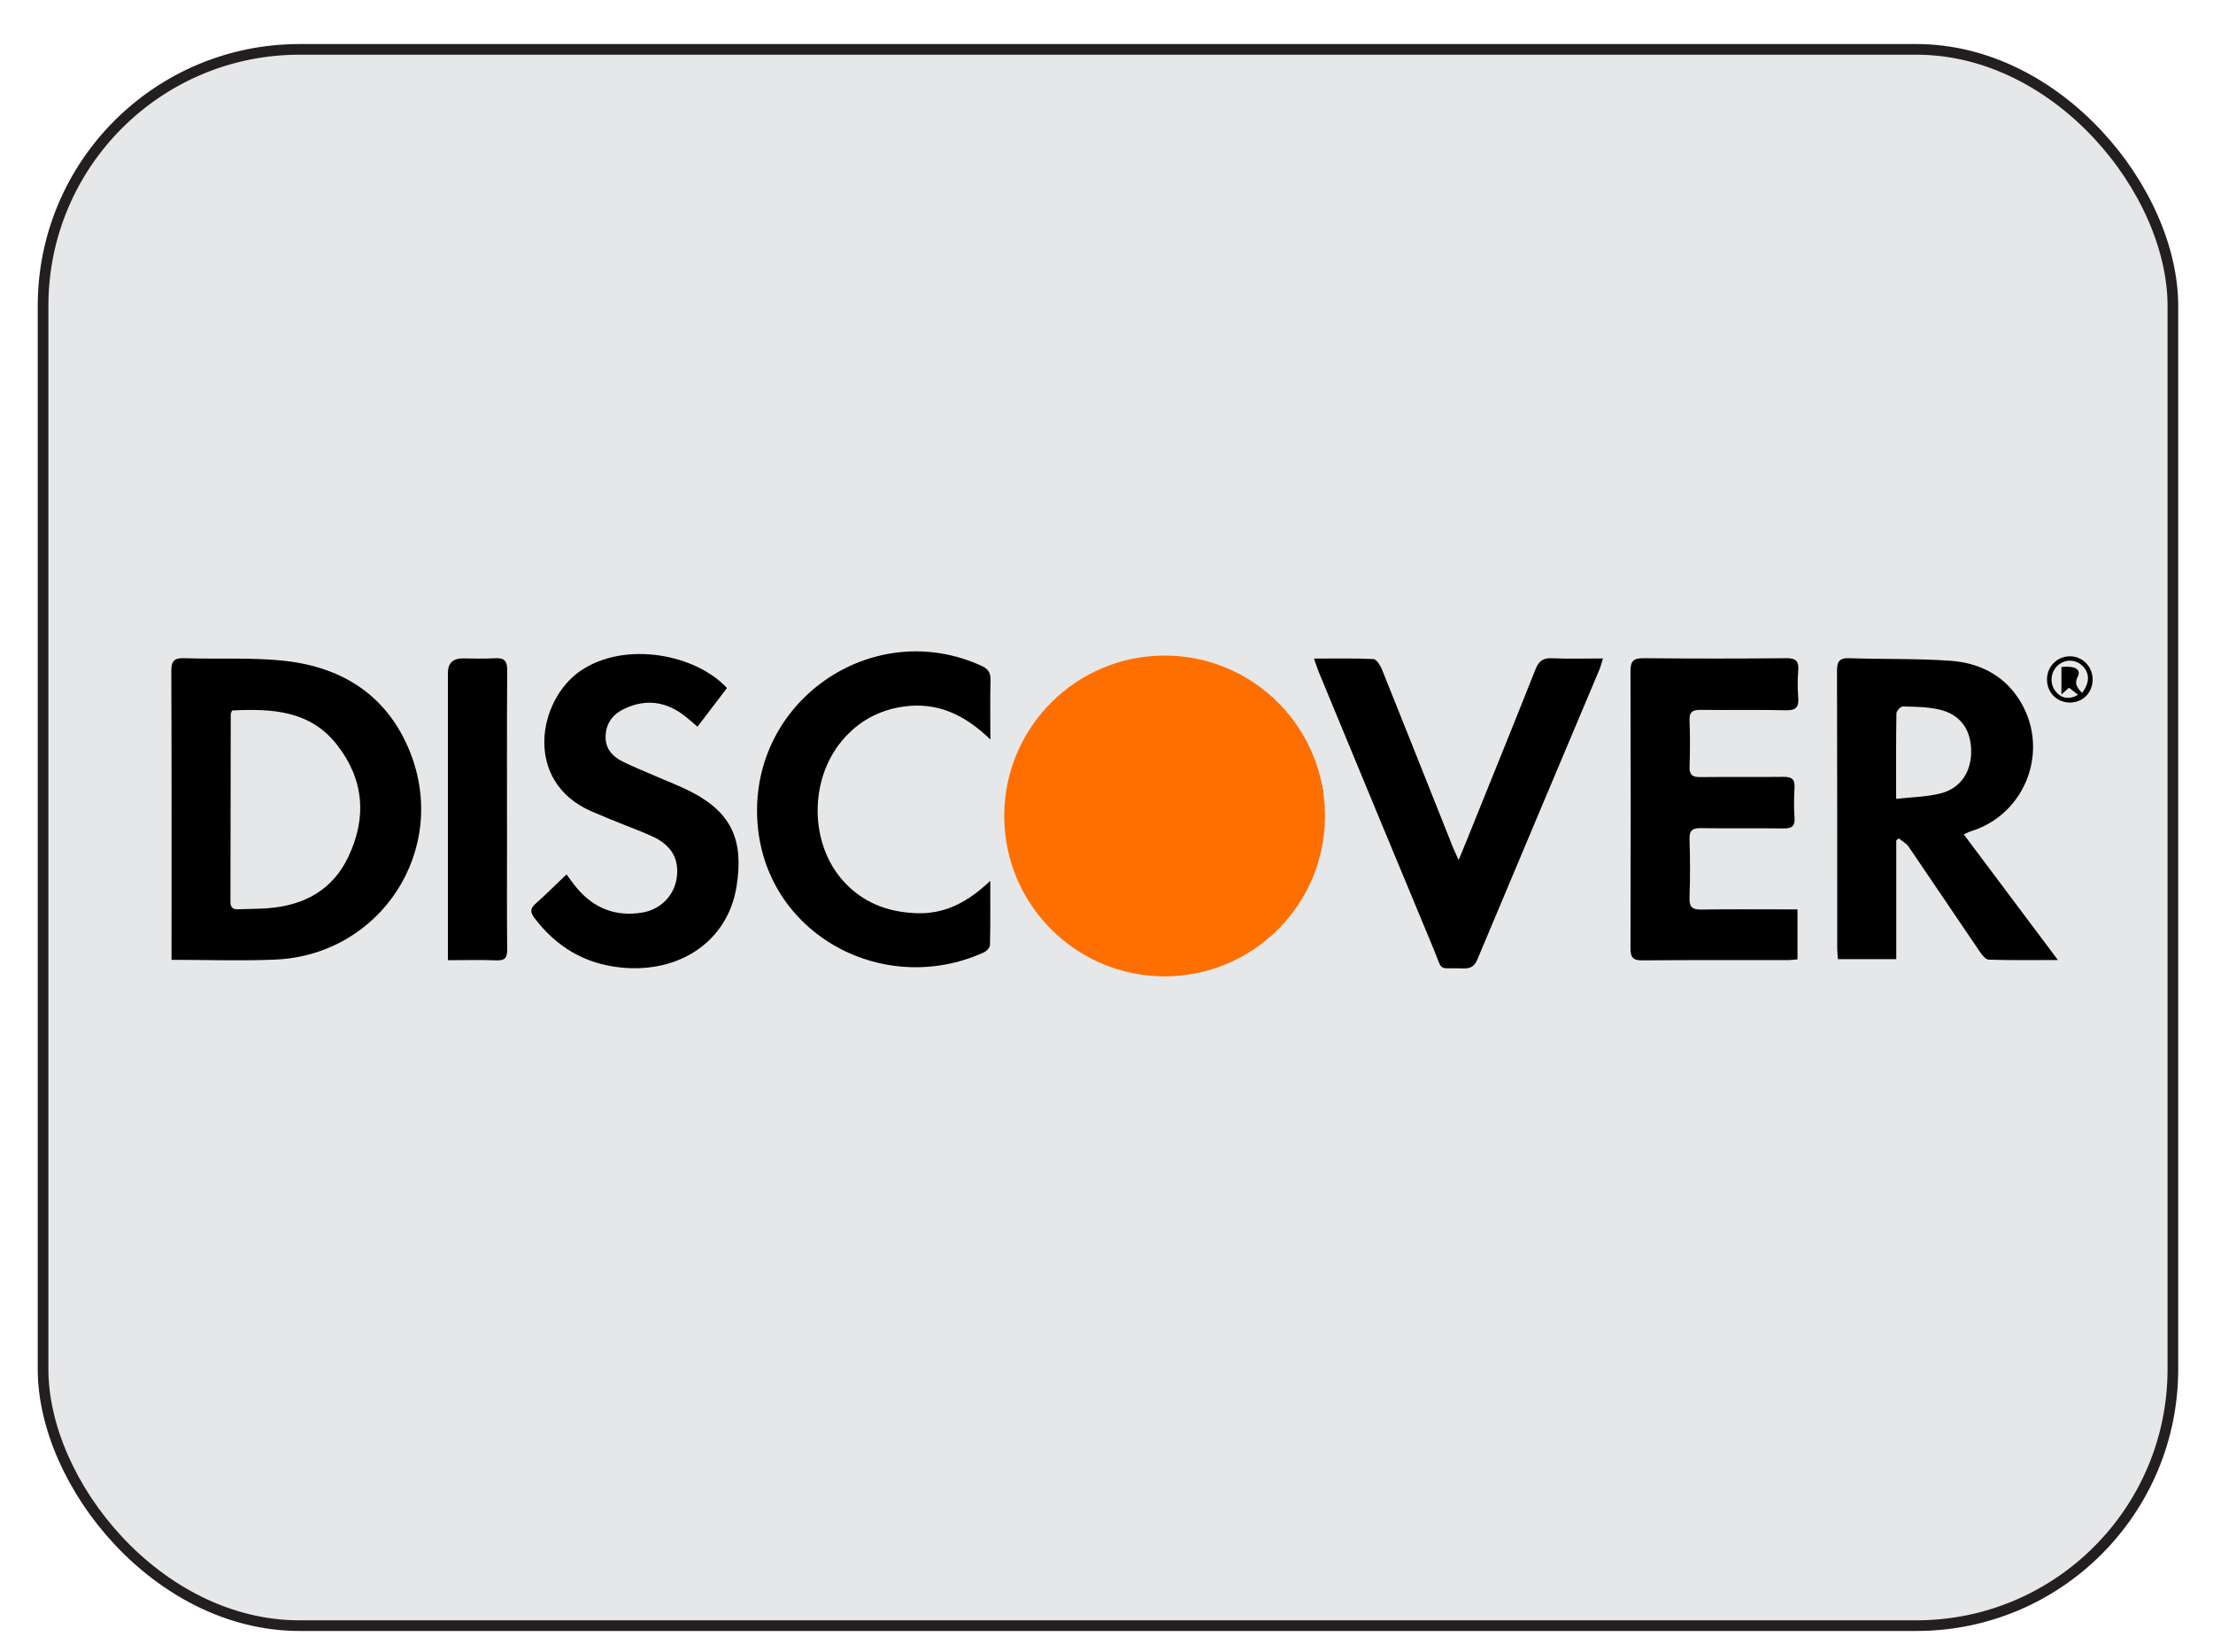 <?xml version="1.0" encoding="UTF-8"?>
<svg id="Layer_1" data-name="Layer 1" xmlns="http://www.w3.org/2000/svg" viewBox="0 0 51.953 38.776">
  <defs>
    <style>
      .cls-1 {
        fill: #ff6f00;
      }

      .cls-2 {
        fill: #e6e7e8;
        stroke: #231f20;
        stroke-miterlimit: 10;
        stroke-width: .25px;
      }
    </style>
  </defs>
  <rect class="cls-2" x="1.011" y="1.159" width="50" height="37" rx="6.02" ry="6.02"/>
  <path d="M23.654,19.174c.003-1.592,1.009-2.987,2.541-3.522,1.465-.512,3.133-.022,4.111,1.21,.377,.476,.603,1.025,.735,1.611,.075,.335,.006,.404-.296,.571-.58,.321-1.149,.663-1.722,.998-1.037,.606-2.073,1.212-3.109,1.818-.152,.089-.297,.202-.461,.256-.107,.035-.277,.028-.36-.036-.963-.739-1.441-1.72-1.439-2.907Z"/>
  <path d="M4.027,22.53c0-.118,0-.2,0-.283,0-2.164,.004-4.327-.005-6.491-.001-.245,.07-.315,.312-.306,.79,.028,1.588-.024,2.37,.065,1.357,.154,2.396,.827,2.919,2.129,.925,2.302-.681,4.776-3.166,4.881-.796,.034-1.596,.005-2.429,.005Zm1.42-5.852c-.015,.044-.03,.067-.03,.091-.003,1.468-.004,2.936-.007,4.403-0,.134,.062,.176,.186,.171,.235-.01,.472-.006,.706-.025,.84-.068,1.505-.425,1.876-1.206,.437-.921,.369-1.814-.264-2.626-.636-.817-1.541-.854-2.467-.809Z"/>
  <path d="M46.101,19.584c.739,.986,1.455,1.942,2.211,2.951-.588,0-1.107,.008-1.625-.009-.073-.002-.157-.112-.21-.189-.558-.819-1.11-1.643-1.669-2.462-.055-.08-.153-.131-.231-.196-.02,.016-.04,.032-.06,.047v2.788h-1.369c-.006-.085-.017-.173-.017-.261-.001-2.166,.002-4.332-.005-6.498-.001-.222,.049-.314,.293-.305,.791,.028,1.585,.004,2.373,.061,.642,.046,1.21,.311,1.584,.869,.777,1.158,.213,2.731-1.117,3.136-.039,.012-.074,.032-.157,.069Zm-1.587-.832c.378-.044,.724-.046,1.05-.13,.477-.123,.728-.524,.711-1.028-.016-.489-.266-.828-.752-.94-.274-.063-.565-.064-.849-.071-.052-.001-.152,.102-.153,.159-.011,.643-.007,1.286-.007,2.011Z"/>
  <path d="M42.198,21.343v1.177c-.084,.006-.157,.017-.229,.017-1.137,.001-2.275-.005-3.412,.006-.232,.002-.279-.079-.279-.29,.006-2.166,.007-4.332,0-6.497-.001-.226,.06-.308,.298-.306,1.121,.011,2.241,.011,3.362-0,.231-.002,.294,.076,.278,.291-.016,.209-.017,.421,0,.629,.018,.226-.05,.308-.291,.302-.665-.016-1.331,0-1.997-.009-.193-.003-.272,.049-.264,.253,.014,.36,.012,.722,.001,1.083-.006,.192,.069,.244,.252,.242,.649-.008,1.298,.002,1.946-.006,.19-.002,.279,.047,.266,.254-.015,.234-.016,.471,0,.705,.015,.21-.076,.255-.266,.252-.64-.009-1.281,.004-1.921-.007-.201-.003-.286,.043-.278,.262,.015,.461,.015,.924,0,1.385-.007,.219,.08,.267,.28,.264,.657-.01,1.314-.004,1.972-.004,.09,0,.18,0,.283,0Z"/>
  <path d="M17.066,16.151c-.224,.294-.451,.591-.692,.907-.106-.091-.192-.168-.282-.239-.443-.353-.926-.425-1.44-.179-.259,.123-.421,.327-.434,.629-.013,.292,.146,.477,.384,.599,.239,.122,.49,.22,.736,.328,.308,.135,.625,.252,.921,.408,.931,.49,1.203,1.142,1.032,2.208-.208,1.288-1.345,2.043-2.724,1.898-.848-.089-1.506-.487-2.016-1.157-.099-.131-.114-.22,.019-.338,.244-.216,.475-.448,.729-.689,.096,.125,.17,.233,.255,.333,.405,.473,.917,.665,1.533,.56,.431-.074,.748-.408,.802-.827,.055-.426-.122-.745-.549-.947-.258-.122-.529-.217-.793-.326-.226-.092-.452-.182-.675-.28-1.585-.7-1.25-2.607-.241-3.294,1.046-.712,2.71-.384,3.436,.406Z"/>
  <path d="M30.848,15.459c.495,0,.947-.011,1.397,.012,.072,.004,.162,.152,.201,.25,.557,1.385,1.108,2.773,1.66,4.16,.032,.081,.071,.159,.138,.307,.09-.221,.153-.373,.215-.525,.53-1.315,1.064-2.628,1.586-3.945,.076-.192,.17-.277,.386-.267,.385,.018,.771,.005,1.2,.005-.035,.113-.053,.189-.083,.261-.954,2.265-1.911,4.529-2.861,6.795-.069,.165-.158,.227-.338,.22-.618-.026-.458,.11-.697-.465-.9-2.16-1.794-4.323-2.689-6.485-.037-.09-.066-.183-.115-.321Z"/>
  <path d="M23.248,20.673c0,.56,.005,1.036-.007,1.512-.002,.059-.081,.142-.144,.171-2.415,1.095-5.277-.503-5.324-3.261-.047-2.739,2.776-4.598,5.26-3.47,.162,.073,.226,.161,.221,.339-.012,.439-.004,.879-.004,1.394-.607-.588-1.251-.883-2.036-.773-.583,.082-1.067,.349-1.445,.799-.775,.922-.764,2.416,.027,3.295,.453,.503,1.03,.728,1.702,.756,.678,.029,1.218-.254,1.75-.76Z"/>
  <path d="M10.515,22.538v-.325c0-2.139-0-4.278,0-6.417q0-.341,.349-.341c.253-0,.506,.013,.757-.004,.225-.015,.287,.069,.286,.288-.009,1.359-.004,2.718-.004,4.077,0,.822-.005,1.644,.004,2.466,.002,.193-.047,.269-.254,.261-.368-.016-.737-.004-1.139-.004Z"/>
  <path d="M49.127,15.943c.002,.311-.223,.545-.527,.548-.306,.003-.54-.227-.544-.534-.004-.304,.229-.546,.529-.552,.297-.006,.539,.235,.542,.538Zm-.249,.325c.185-.242,.184-.47,.008-.64-.161-.155-.402-.16-.572-.013-.169,.147-.201,.412-.071,.593,.135,.188,.333,.226,.541,.1-.072-.056-.142-.111-.212-.165-.047,.042-.091,.082-.177,.158v-.645c.32-.033,.469,.058,.382,.228-.089,.174-.008,.259,.102,.383Z"/>
  <circle class="cls-1" cx="27.341" cy="19.153" r="3.765"/>
</svg>
